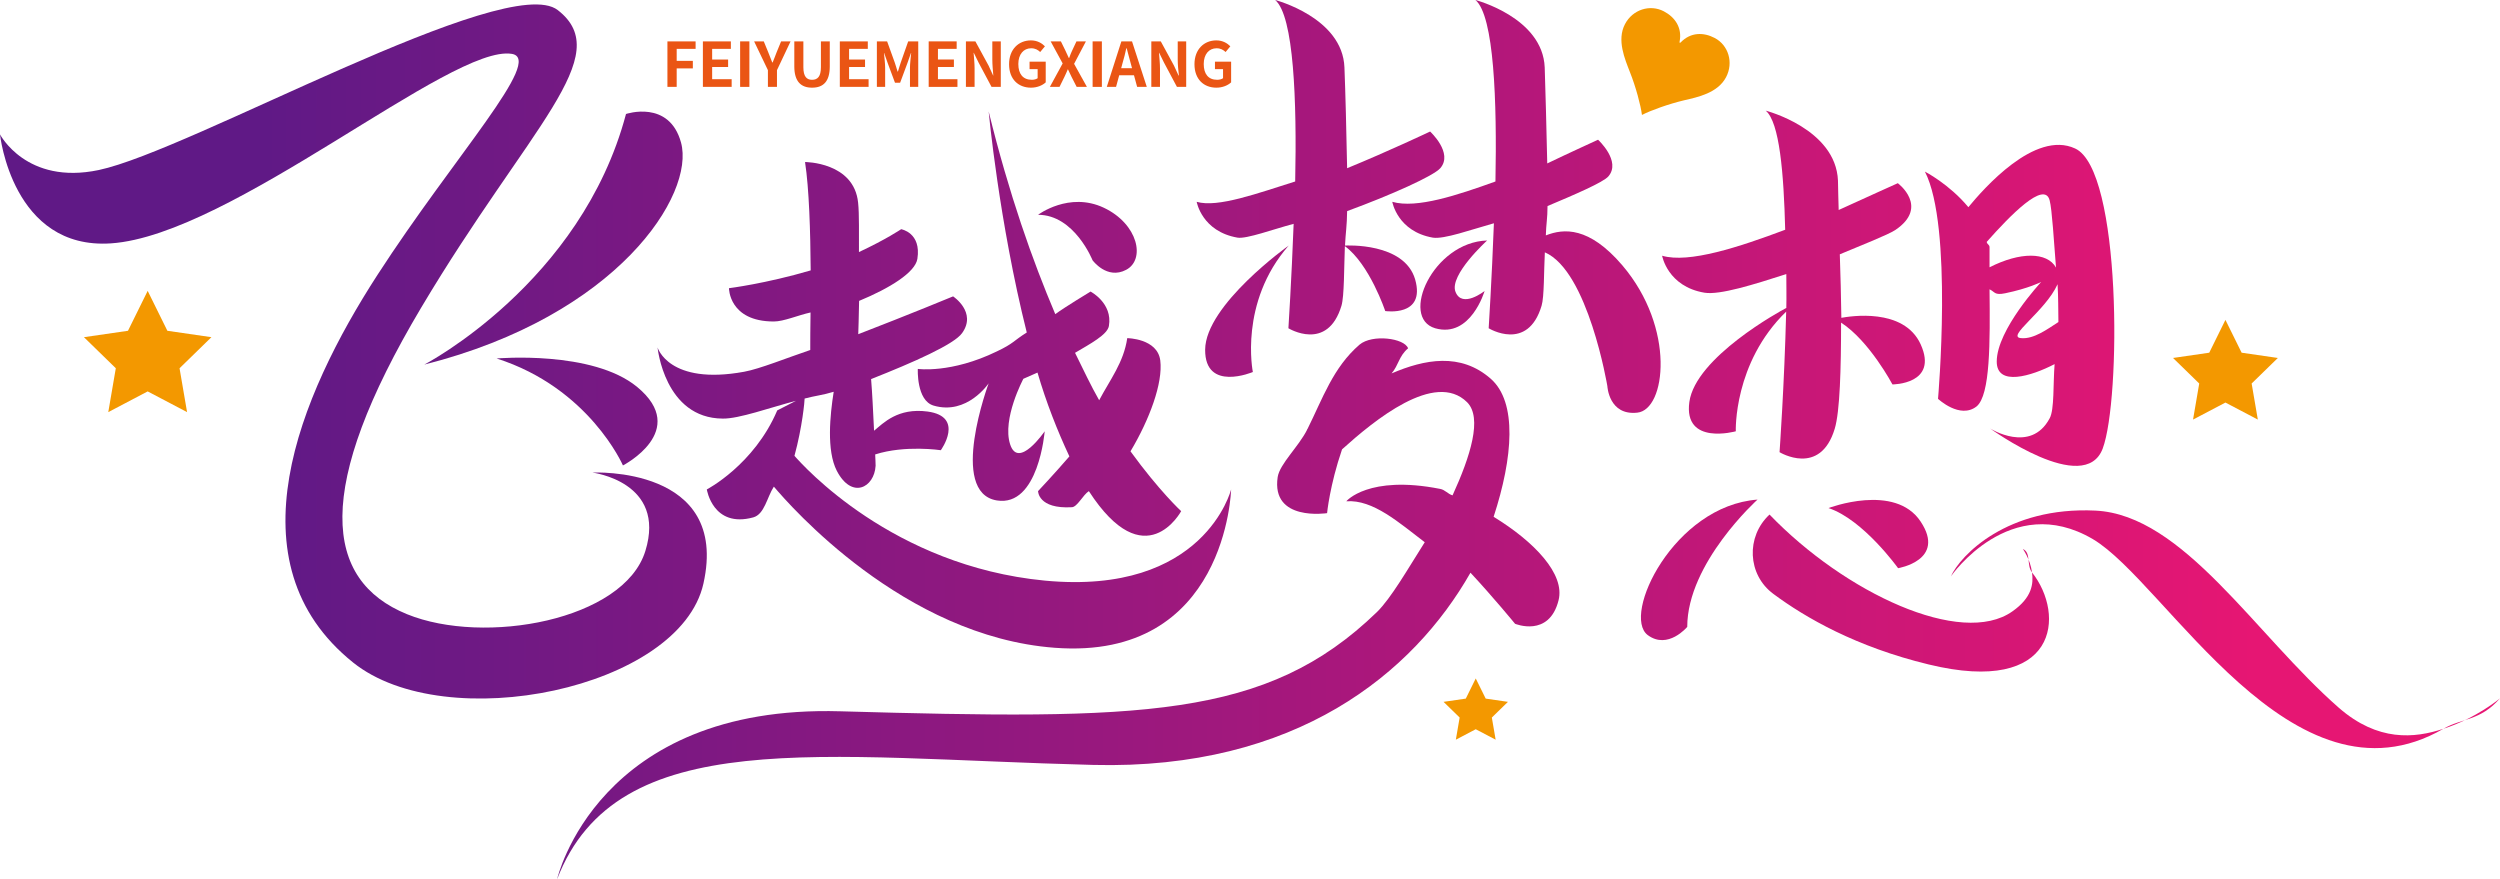 <?xml version="1.0" encoding="iso-8859-1"?>
<!-- Generator: Adobe Illustrator 27.0.0, SVG Export Plug-In . SVG Version: 6.00 Build 0)  -->
<svg version="1.1" id="&#x56FE;&#x5C42;_1" xmlns="http://www.w3.org/2000/svg" xmlns:xlink="http://www.w3.org/1999/xlink" x="0px"
	 y="0px" viewBox="0 0 1260.386 443.267" style="enable-background:new 0 0 1260.386 443.267;" xml:space="preserve">
<g>
	<g>
		<linearGradient id="SVGID_1_" gradientUnits="userSpaceOnUse" x1="128.098" y1="177.208" x2="1136.531" y2="177.208">
			<stop  offset="0.005" style="stop-color:#601986"/>
			<stop  offset="1" style="stop-color:#E61673"/>
		</linearGradient>
		<path style="fill:url(#SVGID_1_);" d="M0,67.74c0,0,13.269,25.692,49.818,17.976C96.041,75.957,255.511-14.803,281.191,5.082
			c29.744,23.032-14.381,58.549-68.821,149.969s-49.149,137.476-7.19,154.591c39.033,15.921,109.395,3.082,120.18-31.843
			s-26.707-39.547-26.707-39.547s69.335-3.595,55.981,55.981c-11.914,53.156-129.879,77.267-176.615,39.775
			c-62.56-50.186-27.28-134.275,12.266-195.393c38.895-60.11,84.1-108.685,67.794-111.449
			c-30.302-5.136-141.494,91.419-202.098,95.528C6.108,126.075,0,67.74,0,67.74z"/>
		
			<linearGradient id="SVGID_00000134214034052868437850000000377942924443909034_" gradientUnits="userSpaceOnUse" x1="128.098" y1="120.037" x2="1136.531" y2="120.037">
			<stop  offset="0.005" style="stop-color:#601986"/>
			<stop  offset="1" style="stop-color:#E61673"/>
		</linearGradient>
		<path style="fill:url(#SVGID_00000134214034052868437850000000377942924443909034_);" d="M315.602,57.468
			c0,0,21.761-7.378,27.734,14.381c7.19,26.193-31.843,87.31-129.425,111.963C213.911,183.812,293.004,142.724,315.602,57.468z"/>
		
			<linearGradient id="SVGID_00000150088049709991991160000014359695958065675171_" gradientUnits="userSpaceOnUse" x1="128.098" y1="207.482" x2="1136.531" y2="207.482">
			<stop  offset="0.005" style="stop-color:#601986"/>
			<stop  offset="1" style="stop-color:#E61673"/>
		</linearGradient>
		<path style="fill:url(#SVGID_00000150088049709991991160000014359695958065675171_);" d="M250.376,180.73
			c0,0,48.312-4.278,70.876,14.381c26.707,22.084-7.19,39.547-7.19,39.547S297.112,195.624,250.376,180.73z"/>
		<g>
			
				<linearGradient id="SVGID_00000013166166798308104480000005728130586340913287_" gradientUnits="userSpaceOnUse" x1="128.098" y1="204.308" x2="1136.531" y2="204.308">
				<stop  offset="0.005" style="stop-color:#601986"/>
				<stop  offset="1" style="stop-color:#E61673"/>
			</linearGradient>
			<path style="fill:url(#SVGID_00000013166166798308104480000005728130586340913287_);" d="M526.683,292.713
				c-76.771-7.4-121.738-57.916-126.15-62.897c3.984-14.657,5.123-27.606,5.123-28.887c5.336-1.423,9.107-1.708,14.657-3.415
				c-1.85,11.669-3.7,29.599,1.565,39.844c7.542,14.515,18.926,8.538,19.566-2.561c0.071-0.996-0.213-4.269-0.213-5.692
				c15.084-4.838,33.085-2.135,33.085-2.135s12.309-16.934-6.688-19.495c-15.013-1.992-22.27,5.834-26.966,9.676
				c-0.569-11.242-0.854-18.215-1.494-26.041c21.274-8.396,41.908-17.503,45.892-23.195c7.542-10.53-4.554-18.499-4.554-18.499
				s-22.341,9.25-47.813,19.068c0.071-1.708,0.285-8.823,0.427-16.791c15.511-6.404,28.318-14.372,29.385-21.203
				c2.063-13.234-8.182-14.942-8.182-14.942s-7.542,5.123-21.274,11.526c-0.071-8.965,0.213-18.926-0.427-24.903
				c-2.063-20.491-26.753-20.491-26.753-20.491c2.063,13.519,2.704,35.006,2.846,54.644c-22.768,6.688-41.196,8.965-41.196,8.965
				s-0.071,16.791,22.626,16.791c4.981,0,12.096-3.131,18.499-4.554c-0.142,6.404-0.142,16.08-0.142,18.926
				c-11.811,3.984-25.472,9.534-33.298,10.957c-38.065,6.973-43.686-12.238-43.686-12.238s3.486,35.717,32.871,35.86
				c8.182,0.142,23.764-5.55,36.927-8.965l-9.463,4.838c-11.669,27.464-35.504,39.844-35.504,39.844s3.059,19.638,23.408,14.088
				c5.692-1.565,6.902-10.103,10.388-15.511c7.969,9.392,65.458,75.562,141.66,81.254c86.732,6.546,88.867-79.831,88.867-79.831
				S607.297,300.397,526.683,292.713z"/>
			
				<linearGradient id="SVGID_00000102524829108226043470000017126114774767421589_" gradientUnits="userSpaceOnUse" x1="128.098" y1="163.153" x2="1136.531" y2="163.153">
				<stop  offset="0.005" style="stop-color:#601986"/>
				<stop  offset="1" style="stop-color:#E61673"/>
			</linearGradient>
			<path style="fill:url(#SVGID_00000102524829108226043470000017126114774767421589_);" d="M502.563,177.165
				c-23.124,11.242-39.844,8.823-39.844,8.823s-0.783,15.938,7.969,18.499c16.934,4.981,27.749-11.242,27.749-11.242
				s-20.491,55.07,4.127,59.055c21.061,3.415,24.12-34.864,24.12-34.864s-13.305,19.495-17.432,6.546
				c-4.127-12.807,6.688-33.014,6.688-33.014s5.123-2.277,7.115-3.131c4.411,15.084,9.961,29.172,16.08,42.263
				c-7.613,8.823-15.795,17.503-15.795,17.503s0,9.107,17.076,8.111c2.704-0.142,5.621-6.261,8.538-8.111
				c28.389,43.829,46.532,10.103,46.532,10.103s-11.099-10.246-25.543-30.168c9.534-15.938,16.436-34.437,15.013-45.821
				c-1.423-11.099-16.649-11.242-16.649-11.242c-1.779,12.238-8.752,21.061-14.159,31.306c-3.913-6.83-8.04-15.511-12.167-23.907
				c7.684-4.554,16.293-9.107,17.076-13.519c1.992-11.526-9.25-17.361-9.25-17.361s-12.736,7.684-17.788,11.384
				c-11.526-27.179-23.195-60.051-33.583-102.172c0,0,5.194,55.497,19.211,111.422C510.817,171.899,511.244,173.038,502.563,177.165
				z"/>
			
				<linearGradient id="SVGID_00000116216378927913283960000007101876102380605876_" gradientUnits="userSpaceOnUse" x1="128.098" y1="119.654" x2="1136.531" y2="119.654">
				<stop  offset="0.005" style="stop-color:#601986"/>
				<stop  offset="1" style="stop-color:#E61673"/>
			</linearGradient>
			<path style="fill:url(#SVGID_00000116216378927913283960000007101876102380605876_);" d="M550.803,131.201
				c0,0,7.257,9.961,16.934,4.838c9.819-5.123,6.19-23.053-11.242-31.306c-17.503-8.253-33.156,3.558-33.156,3.558
				C541.696,108.291,550.803,131.201,550.803,131.201z"/>
		</g>
		<g>
			
				<linearGradient id="SVGID_00000039834225362106683500000003211246796809468600_" gradientUnits="userSpaceOnUse" x1="128.098" y1="84.305" x2="1136.531" y2="84.305">
				<stop  offset="0.005" style="stop-color:#601986"/>
				<stop  offset="1" style="stop-color:#E61673"/>
			</linearGradient>
			<path style="fill:url(#SVGID_00000039834225362106683500000003211246796809468600_);" d="M603.312,101.745
				c0,0,2.561,14.942,20.634,18.072c4.554,0.712,18.072-4.269,28.247-6.973c-1.067,28.318-2.633,52.651-2.633,52.651
				s19.709,12.096,26.753-11.384c1.423-4.838,1.281-19.068,1.708-30.025c12.522,9.25,20.349,32.729,20.349,32.729
				s20.491,3.131,15.084-15.938c-5.479-18.784-34.864-17.076-35.362-17.076c0.285-6.261,0.996-9.961,1.067-17.361
				c22.484-8.253,43.615-17.788,46.959-21.63c6.688-7.684-5.123-18.499-5.123-18.499s-20.349,9.676-41.836,18.499
				c-0.356-18.641-0.854-38.279-1.352-50.801C676.882,8.823,642.872,0,642.872,0c9.463,7.969,10.957,51.086,10.103,91.499
				C634.334,97.334,613.914,104.876,603.312,101.745z"/>
			
				<linearGradient id="SVGID_00000133487357272616207050000013650349546187710089_" gradientUnits="userSpaceOnUse" x1="128.098" y1="156.898" x2="1136.531" y2="156.898">
				<stop  offset="0.005" style="stop-color:#601986"/>
				<stop  offset="1" style="stop-color:#E61673"/>
			</linearGradient>
			<path style="fill:url(#SVGID_00000133487357272616207050000013650349546187710089_);" d="M607.581,176.311
				c-0.142,21.487,24.049,11.242,24.049,11.242s-7.115-35.006,18.072-63.751C649.702,123.802,607.723,153.685,607.581,176.311z"/>
			
				<linearGradient id="SVGID_00000019673723796835170430000005024413426508525957_" gradientUnits="userSpaceOnUse" x1="128.098" y1="104.079" x2="1136.531" y2="104.079">
				<stop  offset="0.005" style="stop-color:#601986"/>
				<stop  offset="1" style="stop-color:#E61673"/>
			</linearGradient>
			<path style="fill:url(#SVGID_00000019673723796835170430000005024413426508525957_);" d="M817.902,133.763
				c-16.792-19.638-29.527-18.641-38.563-15.084c0.142-5.692,0.854-8.538,0.854-14.799c13.519-5.692,28.104-11.953,30.666-14.942
				c6.617-7.684-5.194-18.499-5.194-18.499s-14.657,6.688-25.614,11.953c-0.427-17.788-0.854-36.571-1.281-48.382
				C777.773,8.823,743.834,0,743.834,0c9.463,7.969,10.886,51.228,10.103,91.499c-18.997,6.83-39.773,13.803-52.011,10.246
				c0,0,2.561,14.942,20.491,18.072c5.692,0.854,19.068-3.984,30.737-7.257c-1.067,28.46-2.633,52.936-2.633,52.936
				s19.709,12.096,26.681-11.384c1.352-4.411,1.138-17.503,1.636-26.895c21.843,9.392,31.52,67.451,31.52,67.451
				s0.711,14.942,15.084,13.376C839.816,206.621,844.939,165.496,817.902,133.763z"/>
			
				<linearGradient id="SVGID_00000163056043641046068410000008776219322280698250_" gradientUnits="userSpaceOnUse" x1="128.098" y1="143.728" x2="1136.531" y2="143.728">
				<stop  offset="0.005" style="stop-color:#601986"/>
				<stop  offset="1" style="stop-color:#E61673"/>
			</linearGradient>
			<path style="fill:url(#SVGID_00000163056043641046068410000008776219322280698250_);" d="M723.556,165.496
				c17.93,5.123,24.903-18.784,24.903-18.784s-11.313,8.965-14.657,0.427c-3.344-8.396,15.938-25.899,15.938-25.899
				C722.418,122.094,705.555,160.231,723.556,165.496z"/>
			
				<linearGradient id="SVGID_00000071526376789334477540000015860506524787690898_" gradientUnits="userSpaceOnUse" x1="128.098" y1="306.927" x2="1136.531" y2="306.927">
				<stop  offset="0.005" style="stop-color:#601986"/>
				<stop  offset="1" style="stop-color:#E61673"/>
			</linearGradient>
			<path style="fill:url(#SVGID_00000071526376789334477540000015860506524787690898_);" d="M753.013,260.553
				c9.819-30.025,11.953-57.774-1.423-69.585c-15.226-13.376-33.441-9.819-50.019-2.704c3.629-4.269,3.629-8.68,8.325-12.665
				c-1.85-5.123-18.001-7.257-24.476-1.85c-13.376,11.526-18.641,27.322-26.254,42.548l-0.213,0.142l0.071,0.142
				c-4.269,8.538-13.874,17.361-14.87,23.907c-3.415,22.626,24.903,18.214,24.903,18.214s1.352-14.088,7.542-32.16
				c16.08-14.515,46.817-39.844,63.039-23.764c7.827,7.827,1.708,27.179-7.328,46.959c-2.419-0.712-3.771-2.846-6.332-3.273
				c-36.144-7.115-47.244,6.261-47.244,6.261c13.519-0.996,26.61,10.815,39.56,20.634c-8.396,13.234-17.005,28.318-24.191,35.291
				c-55.782,53.932-118.892,54.217-270.443,49.948c-122.734-3.558-142.799,84.669-142.799,84.669
				c30.31-78.55,132.838-61.047,270.3-57.632c102.385,2.561,161.44-46.39,190.185-96.907c11.526,12.38,22.484,25.756,22.484,25.756
				s17.147,7.115,21.914-11.811C789.157,289.44,773.504,273.075,753.013,260.553z"/>
		</g>
		<g>
			
				<linearGradient id="SVGID_00000055685361790299122170000017897345441085766826_" gradientUnits="userSpaceOnUse" x1="128.098" y1="143.485" x2="1136.531" y2="143.485">
				<stop  offset="0.005" style="stop-color:#601986"/>
				<stop  offset="1" style="stop-color:#E61673"/>
			</linearGradient>
			<path style="fill:url(#SVGID_00000055685361790299122170000017897345441085766826_);" d="M859.311,147.566
				c7.684,1.281,24.903-4.127,41.267-9.392c0,6.119,0.142,10.957,0,17.076c-3.059,1.565-45.75,24.903-48.88,47.386
				c-3.059,22.199,23.409,14.799,23.409,14.799s-1.281-34.437,25.401-60.336c-0.925,36.998-3.344,70.866-3.344,70.866
				s20.491,12.522,27.82-11.811c2.633-8.68,3.202-30.452,3.202-53.505c14.301,9.25,25.899,31.164,25.899,31.164
				s23.337,0,14.23-20.207c-8.538-18.784-36.073-14.088-39.987-13.376c-0.142-11.669-0.427-20.634-0.783-32.018
				c10.886-4.554,24.262-9.819,27.962-12.238c17.361-11.669,1.281-23.622,1.281-23.622s-17.076,7.684-29.812,13.519
				c-0.214-4.411-0.214-11.099-0.356-14.799c-1.067-26.183-36.429-35.291-36.429-35.291c6.973,5.834,9.107,31.591,9.819,60.051
				c-23.124,8.68-48.525,17.076-62.043,13.092C837.966,128.925,840.67,144.435,859.311,147.566z"/>
			
				<linearGradient id="SVGID_00000134964577866941172560000007735188241590434178_" gradientUnits="userSpaceOnUse" x1="128.098" y1="269.245" x2="1136.531" y2="269.245">
				<stop  offset="0.005" style="stop-color:#601986"/>
				<stop  offset="1" style="stop-color:#E61673"/>
			</linearGradient>
			<path style="fill:url(#SVGID_00000134964577866941172560000007735188241590434178_);" d="M921.852,256.141
				c17.574,5.834,35.077,30.31,35.077,30.31s24.333-3.984,11.384-23.48C955.364,243.334,921.852,256.141,921.852,256.141z"/>
			
				<linearGradient id="SVGID_00000110451227970490067680000002920694527484879746_" gradientUnits="userSpaceOnUse" x1="128.098" y1="287.294" x2="1136.531" y2="287.294">
				<stop  offset="0.005" style="stop-color:#601986"/>
				<stop  offset="1" style="stop-color:#E61673"/>
			</linearGradient>
			<path style="fill:url(#SVGID_00000110451227970490067680000002920694527484879746_);" d="M830.709,320.177
				c10.175,7.542,19.922-4.127,19.922-4.127c0-32.302,35.433-64.178,35.433-64.178C843.943,255.003,817.475,310.216,830.709,320.177
				z"/>
			
				<linearGradient id="SVGID_00000123433601886199741960000006788043591806423972_" gradientUnits="userSpaceOnUse" x1="128.098" y1="359.736" x2="1136.531" y2="359.736">
				<stop  offset="0.005" style="stop-color:#601986"/>
				<stop  offset="1" style="stop-color:#E61673"/>
			</linearGradient>
			<path style="fill:url(#SVGID_00000123433601886199741960000006788043591806423972_);" d="M1260.386,352.052
				c-10.032,11.526-18.997,9.819-28.531,15.368C1248.646,362.013,1260.386,352.052,1260.386,352.052z"/>
			
				<linearGradient id="SVGID_00000023982940325094648720000008345224051522738314_" gradientUnits="userSpaceOnUse" x1="128.098" y1="317.233" x2="1136.531" y2="317.233">
				<stop  offset="0.005" style="stop-color:#601986"/>
				<stop  offset="1" style="stop-color:#E61673"/>
			</linearGradient>
			<path style="fill:url(#SVGID_00000023982940325094648720000008345224051522738314_);" d="M1056.398,257.422
				c-44.398-2.135-68.02,22.484-72.858,33.156c0,0,29.883-43.259,71.577-18.784c37.069,21.914,100.607,139.597,176.738,95.626
				c-14.657,4.838-33.014,6.546-52.651-10.53C1136.94,319.892,1100.725,259.557,1056.398,257.422z"/>
			
				<linearGradient id="SVGID_00000169519597786374312680000015983944667706289056_" gradientUnits="userSpaceOnUse" x1="128.098" y1="282.68" x2="1136.531" y2="282.68">
				<stop  offset="0.005" style="stop-color:#601986"/>
				<stop  offset="1" style="stop-color:#E61673"/>
			</linearGradient>
			<path style="fill:url(#SVGID_00000169519597786374312680000015983944667706289056_);" d="M1019.827,276.775
				c4.269,1.85,1.779,8.253,4.625,11.811C1023.526,281.756,1019.827,276.775,1019.827,276.775z"/>
			
				<linearGradient id="SVGID_00000125595812849716045200000017150400485178668201_" gradientUnits="userSpaceOnUse" x1="128.098" y1="298.992" x2="1136.531" y2="298.992">
				<stop  offset="0.005" style="stop-color:#601986"/>
				<stop  offset="1" style="stop-color:#E61673"/>
			</linearGradient>
			<path style="fill:url(#SVGID_00000125595812849716045200000017150400485178668201_);" d="M1014.561,308.224
				c-25.756,18.215-84.527-9.392-122.45-48.809c-11.953,11.099-11.171,30.31,1.921,39.987
				c16.293,12.096,41.836,26.753,78.265,35.575c65.387,15.938,69.087-25.045,52.153-46.39
				C1025.234,294.278,1024.522,301.251,1014.561,308.224z"/>
			
				<linearGradient id="SVGID_00000097493204833136758420000013361022968014150066_" gradientUnits="userSpaceOnUse" x1="128.098" y1="153.961" x2="1136.531" y2="153.961">
				<stop  offset="0.005" style="stop-color:#601986"/>
				<stop  offset="1" style="stop-color:#E61673"/>
			</linearGradient>
			<path style="fill:url(#SVGID_00000097493204833136758420000013361022968014150066_);" d="M977.065,201.071
				c0,0,11.028,10.388,19.424,3.842c6.973-5.692,6.83-32.445,6.546-59.055c2.775,1.281,2.419,3.131,7.898,1.992
				c11.74-2.419,18.143-5.692,18.143-5.692s-22.412,24.049-22.412,40.129c0,12.665,17.361,7.4,29.172,1.281
				c-0.783,9.676-0.071,23.053-2.49,27.322c-9.605,18.072-30.026,5.123-30.026,5.123s47.6,34.579,56.778,10.103
				c9.178-24.618,9.605-140.593-13.946-151.266c-20.349-9.392-46.248,20.491-53.79,29.599c-9.676-11.669-21.914-17.93-21.914-17.93
				C984.678,113.983,977.065,201.071,977.065,201.071z M1018.973,170.476c-7.969-0.569,12.238-13.519,18.357-27.179
				c0.427,7.827,0.285,10.957,0.427,19.068C1032.207,165.923,1025.376,171.046,1018.973,170.476z M1033.345,101.034
				c1.209,4.554,2.135,20.634,3.202,33.868c-4.483-7.969-18.143-7.969-33.512-0.142c0-3.415,0-6.973,0-10.103
				c0-1.423-1.281-1.423-1.423-2.704C1013.352,108.718,1030.713,90.788,1033.345,101.034z"/>
		</g>
	</g>
	<g>
		<path style="fill:#EA5514;" d="M336.485,20.859h14.204v3.775h-9.536v6.059h8.145v3.775h-8.145v9.337h-4.669V20.859z"/>
		<path style="fill:#EA5514;" d="M354.365,20.859h14.105v3.775h-9.437v5.364h8.046v3.775h-8.046v6.159h9.834v3.874h-14.503V20.859z"
			/>
		<path style="fill:#EA5514;" d="M373.139,20.859h4.669v22.946h-4.669V20.859z"/>
		<path style="fill:#EA5514;" d="M387.145,35.361l-6.953-14.502h4.867l2.285,5.563c0.695,1.689,1.291,3.278,1.987,5.066h0.199
			c0.695-1.788,1.391-3.377,1.987-5.066l2.285-5.563h4.768l-6.854,14.502v8.443h-4.569V35.361z"/>
		<path style="fill:#EA5514;" d="M400.455,33.474V20.859h4.569v13.013c0,4.768,1.689,6.357,4.371,6.357
			c2.781,0,4.47-1.589,4.47-6.357V20.859h4.47v12.615c0,7.649-3.278,10.728-8.94,10.728
			C403.833,44.202,400.455,41.123,400.455,33.474z"/>
		<path style="fill:#EA5514;" d="M423.401,20.859h14.105v3.775h-9.437v5.364h8.046v3.775h-8.046v6.159h9.834v3.874h-14.503V20.859z"
			/>
		<path style="fill:#EA5514;" d="M442.076,20.859h5.165l3.874,10.728c0.497,1.391,0.894,2.98,1.391,4.47h0.199
			c0.497-1.49,0.894-3.079,1.391-4.47l3.775-10.728h5.066v22.946h-4.172v-9.635c0-2.086,0.397-5.364,0.596-7.45h-0.099l-1.887,5.364
			l-3.576,9.635h-2.583l-3.576-9.635l-1.887-5.364h-0.099c0.199,2.086,0.596,5.364,0.596,7.45v9.635h-4.172V20.859z"/>
		<path style="fill:#EA5514;" d="M468.2,20.859h14.105v3.775h-9.437v5.364h8.046v3.775h-8.046v6.159h9.834v3.874H468.2V20.859z"/>
		<path style="fill:#EA5514;" d="M486.974,20.859h4.768l6.655,12.218l2.285,4.967h0.099c-0.199-2.384-0.497-5.463-0.497-8.046
			v-9.139h4.271v22.946h-4.669l-6.556-12.317l-2.384-4.867h-0.099c0.199,2.483,0.497,5.364,0.497,7.947v9.238h-4.371V20.859z"/>
		<path style="fill:#EA5514;" d="M508.727,32.381c0-7.549,4.867-12.019,11.026-12.019c3.278,0,5.563,1.49,7.053,2.98l-2.384,2.881
			c-1.192-1.093-2.483-1.887-4.569-1.887c-3.775,0-6.457,2.98-6.457,7.947s2.285,7.947,6.854,7.947c1.093,0,2.185-0.298,2.881-0.795
			v-4.569h-4.073V31.09h8.145v10.43c-1.589,1.49-4.271,2.682-7.45,2.682C513.495,44.202,508.727,40.03,508.727,32.381z"/>
		<path style="fill:#EA5514;" d="M535.746,31.984l-6.059-11.125h5.165l2.285,4.669c0.497,1.093,0.993,2.185,1.689,3.675h0.199
			c0.497-1.49,0.993-2.583,1.49-3.675l2.185-4.669h4.768l-5.96,11.324l6.457,11.622h-5.165l-2.583-5.066
			c-0.596-1.192-1.093-2.384-1.788-3.775h-0.099c-0.596,1.391-1.093,2.583-1.689,3.775l-2.483,5.066h-4.867L535.746,31.984z"/>
		<path style="fill:#EA5514;" d="M550.844,20.859h4.669v22.946h-4.669V20.859z"/>
		<path style="fill:#EA5514;" d="M571.704,37.944h-7.45l-1.589,5.861h-4.669l7.351-22.946h5.364l7.45,22.946h-4.867L571.704,37.944z
			 M570.711,34.368l-0.695-2.583c-0.695-2.384-1.291-4.967-1.987-7.45h-0.199c-0.497,2.483-1.192,5.066-1.887,7.45l-0.695,2.583
			H570.711z"/>
		<path style="fill:#EA5514;" d="M580.445,20.859h4.768l6.655,12.218l2.285,4.967h0.199c-0.298-2.384-0.596-5.463-0.596-8.046
			v-9.139h4.271v22.946h-4.669l-6.556-12.317l-2.384-4.867h-0.099c0.199,2.483,0.497,5.364,0.497,7.947v9.238h-4.371V20.859z"/>
		<path style="fill:#EA5514;" d="M602.199,32.381c0-7.549,4.867-12.019,11.026-12.019c3.278,0,5.563,1.49,7.053,2.98l-2.384,2.881
			c-1.192-1.093-2.483-1.887-4.569-1.887c-3.775,0-6.457,2.98-6.457,7.947s2.285,7.947,6.755,7.947c1.192,0,2.285-0.298,2.98-0.795
			v-4.569h-4.073V31.09h8.145v10.43c-1.589,1.49-4.271,2.682-7.45,2.682C606.967,44.202,602.199,40.03,602.199,32.381z"/>
	</g>
	<polygon style="fill:#F39800;" points="1121.962,161.27 1130.128,177.816 1148.388,180.469 1135.175,193.348 1138.294,211.534 
		1121.962,202.948 1105.63,211.534 1108.75,193.348 1095.537,180.469 1113.796,177.816 	"/>
	<polygon style="fill:#F39800;" points="744.002,342.043 749.018,352.207 760.235,353.837 752.118,361.748 754.034,372.92 
		744.002,367.645 733.97,372.92 735.886,361.748 727.769,353.837 738.986,352.207 	"/>
	<polygon style="fill:#F39800;" points="74.451,146.643 84.382,166.766 106.589,169.992 90.52,185.655 94.313,207.772 
		74.451,197.33 54.59,207.772 58.383,185.655 42.314,169.992 64.521,166.766 	"/>
	<g>
		<path style="fill:#F39800;" d="M846.772,21.028c-0.094,0.179-0.088,0.41,0.111,0.514c0.199,0.104,0.292-0.075,0.485-0.201
			c4.974-5.139,11.447-5.164,17.112-2.195c6.858,3.594,9.625,12.334,5.737,19.751c-4.215,8.043-14.415,10.102-21.047,11.638
			c-7.948,1.872-17.184,5.233-21.203,7.342c-0.146,0.037-0.246-0.015-0.199-0.104c-0.553-4.504-3.045-14.012-6.128-21.665
			c-2.412-6.276-6.623-15.887-2.408-23.93c3.887-7.417,12.649-10.116,19.606-6.47C844.504,8.676,848.168,14.014,846.772,21.028z"/>
	</g>
</g>
</svg>
